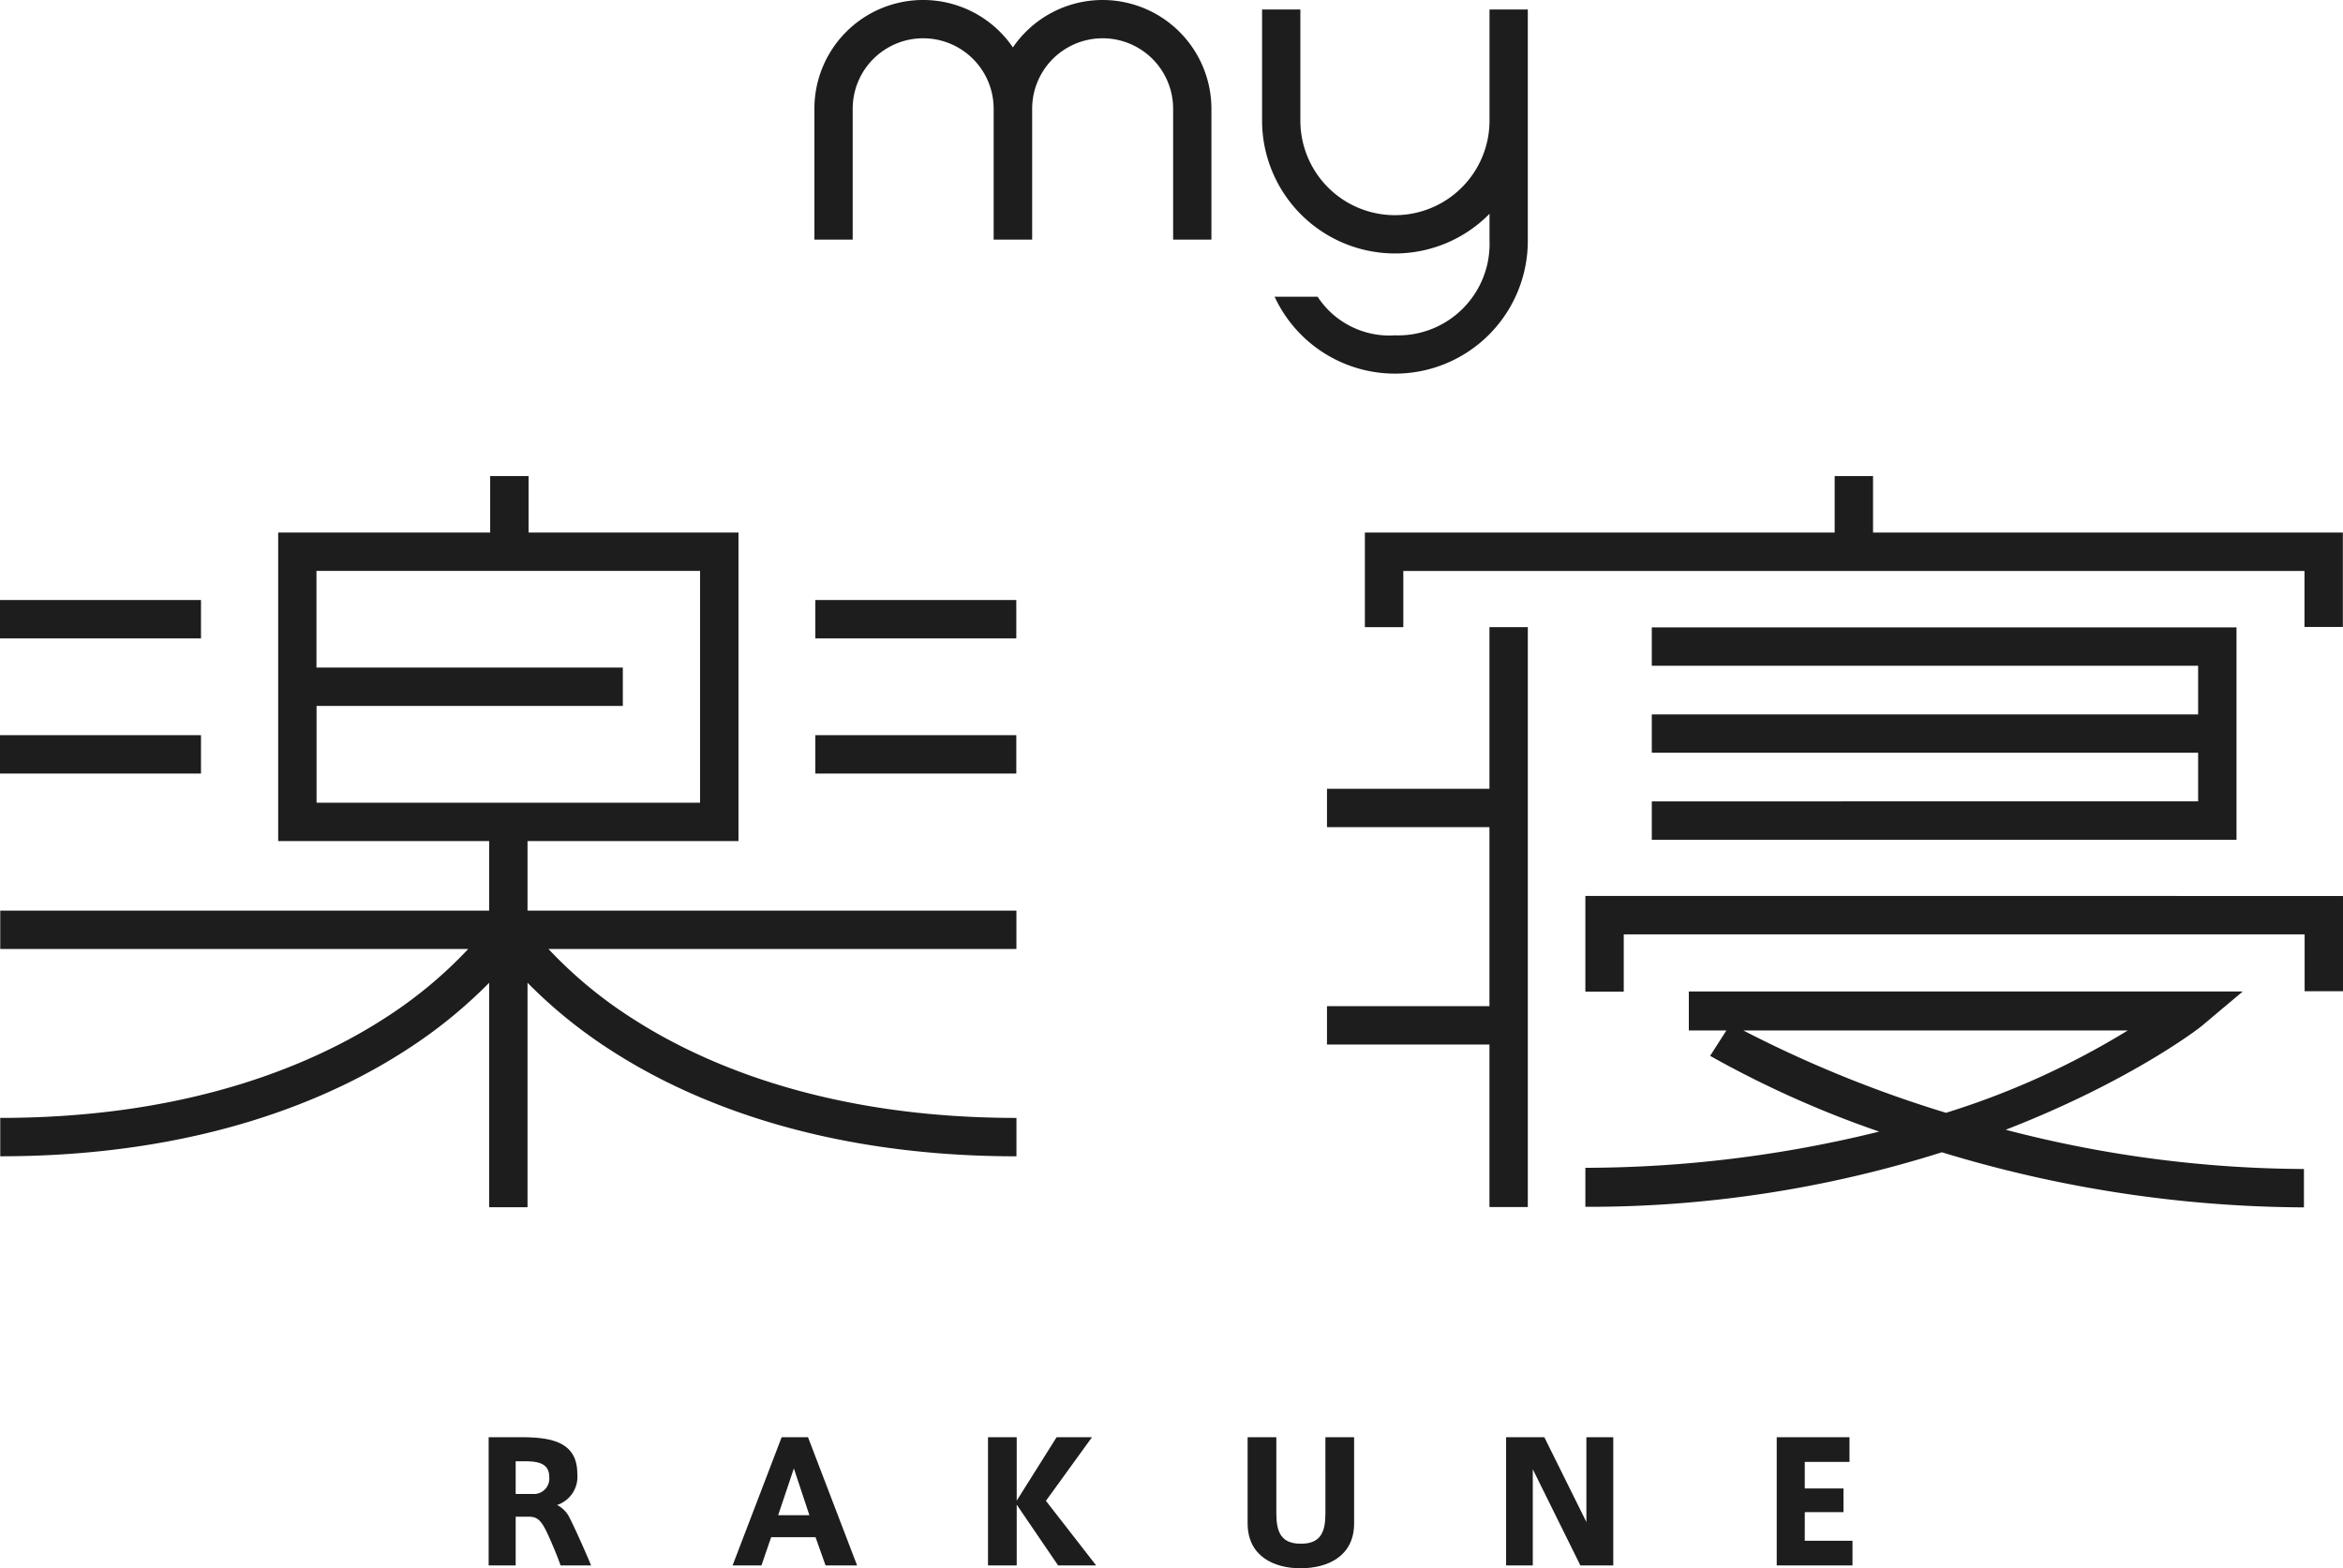 <svg data-name="グループ 1415" xmlns="http://www.w3.org/2000/svg" width="201.913" height="135.143"><defs><clipPath id="a"><path data-name="長方形 28401" fill="none" d="M0 0h201.913v135.143H0z"/></clipPath></defs><path data-name="長方形 28397" fill="#1d1d1d" d="M0 51.706h17.321v3.307H0z"/><path data-name="長方形 28398" fill="#1d1d1d" d="M0 63.353h17.321v3.307H0z"/><path data-name="長方形 28399" fill="#1d1d1d" d="M70.261 51.706h17.321v3.307H70.261z"/><path data-name="長方形 28400" fill="#1d1d1d" d="M70.261 63.353h17.321v3.307H70.261z"/><g data-name="グループ 1416"><g data-name="グループ 1415" clip-path="url(#a)" fill="#1d1d1d"><path data-name="パス 1615" d="M87.596 96.335c-16.358 0-27.012-4.65-33.069-8.55a37.7 37.7 0 01-7.26-6.006h40.325v-3.307H45.46v-5.991h18.18V45.889H45.55v-4.868h-3.308v4.868H23.973V72.48h18.18v5.991H.021v3.307H40.35a37.711 37.711 0 01-7.26 6.006c-6.057 3.9-16.711 8.55-33.069 8.55v3.307c17.285 0 28.6-5 35.048-9.2a41.638 41.638 0 007.084-5.75v19.338h3.307V84.688a41.632 41.632 0 007.088 5.755c6.449 4.2 17.764 9.2 35.048 9.2zm-60.315-35.5h26.392v-3.307h-26.4v-8.332h33.059v19.977H27.281z"/><path data-name="パス 1616" d="M95.022 0a9.368 9.368 0 00-7.733 4.086 9.368 9.368 0 00-17.106 5.287v11.275h3.3V9.373a6.073 6.073 0 0112.147 0v11.275h3.319V9.373a6.074 6.074 0 0112.148 0v11.275h3.3V9.373A9.384 9.384 0 0095.022 0"/><path data-name="パス 1617" d="M120.212 21.841a11.415 11.415 0 008.151-3.418v2.324a7.883 7.883 0 01-8.151 8.15 7.388 7.388 0 01-6.6-3.231l-.066-.095h-3.711l.163.322a11.441 11.441 0 0021.664-5.147V.816h-3.3v9.576a8.15 8.15 0 01-16.3 0V.816h-3.3v9.576a11.462 11.462 0 0011.45 11.449"/><path data-name="パス 1618" d="M48.009 129.69a2.563 2.563 0 001.741-2.689c0-2.7-2.143-3.151-4.82-3.151h-2.819v11.048h2.329v-4.2h1.108c.7 0 1.05.245 1.568 1.323.374.778.935 2.13 1.194 2.878h2.63c-.517-1.252-1.51-3.467-1.942-4.272a2.409 2.409 0 00-.993-.936m-1.9-.949H44.44v-2.82h.748c1.179 0 2.143.173 2.143 1.353a1.327 1.327 0 01-1.223 1.467"/><path data-name="パス 1619" d="M67.36 123.85l-4.228 11.048h2.488l.834-2.431h3.827l.863 2.431h2.718l-4.23-11.048zm-.3 6.718l1.353-4.028 1.337 4.028z"/><path data-name="パス 1620" d="M94.105 123.85h-3.05l-3.438 5.466v-5.466h-2.474v11.048h2.474v-5.236l3.567 5.237h3.28l-4.33-5.567z"/><path data-name="パス 1621" d="M114.221 130.41c0 1.625-.417 2.618-2.115 2.618s-2.115-.992-2.115-2.618v-6.56h-2.474v7.423c0 2.834 2.273 3.87 4.545 3.87h.014c2.345 0 4.618-1.036 4.618-3.87v-7.423h-2.475z"/><path data-name="パス 1622" d="M136.711 131.158l-3.625-7.308h-3.294v11.048h2.3v-8.286l4.1 8.286h2.835v-11.047h-2.317z"/><path data-name="パス 1623" d="M155.532 130.309h3.334v-2.042h-3.337v-2.288h3.855v-2.128h-6.272v11.048h6.53v-2.128h-4.114z"/><path data-name="パス 1624" d="M117.622 45.893v8.152h3.312v-4.842h77.66v4.825h3.307v-8.135h-40.488v-4.869h-3.307v4.869z"/><path data-name="パス 1625" d="M136.622 77.207v8.248h3.308v-4.94h58.676v4.9h3.307v-8.206z"/><path data-name="パス 1626" d="M142.347 69.058v3.307h50.389v-18.3h-50.389v3.307h47.081v4.19h-47.081v3.303h47.081v4.19z"/><path data-name="パス 1627" d="M131.663 104.017V54.045h-3.307v13.926h-14v3.307h14v15.427h-14v3.307h14v14.005z"/><path data-name="パス 1628" d="M189.716 88.43l3.56-2.993h-47.738v3.362h3.237l-1.4 2.188a88.393 88.393 0 0014.567 6.527 106.036 106.036 0 01-25.319 3.12v3.362a101.021 101.021 0 0030.723-4.7 108.386 108.386 0 0031.2 4.748v-3.307a103.037 103.037 0 01-25.7-3.382c10.507-4.076 16.461-8.581 16.869-8.924m-39.475.37h33.123a69.215 69.215 0 01-15.66 7.093 104.106 104.106 0 01-17.464-7.093"/></g></g></svg>